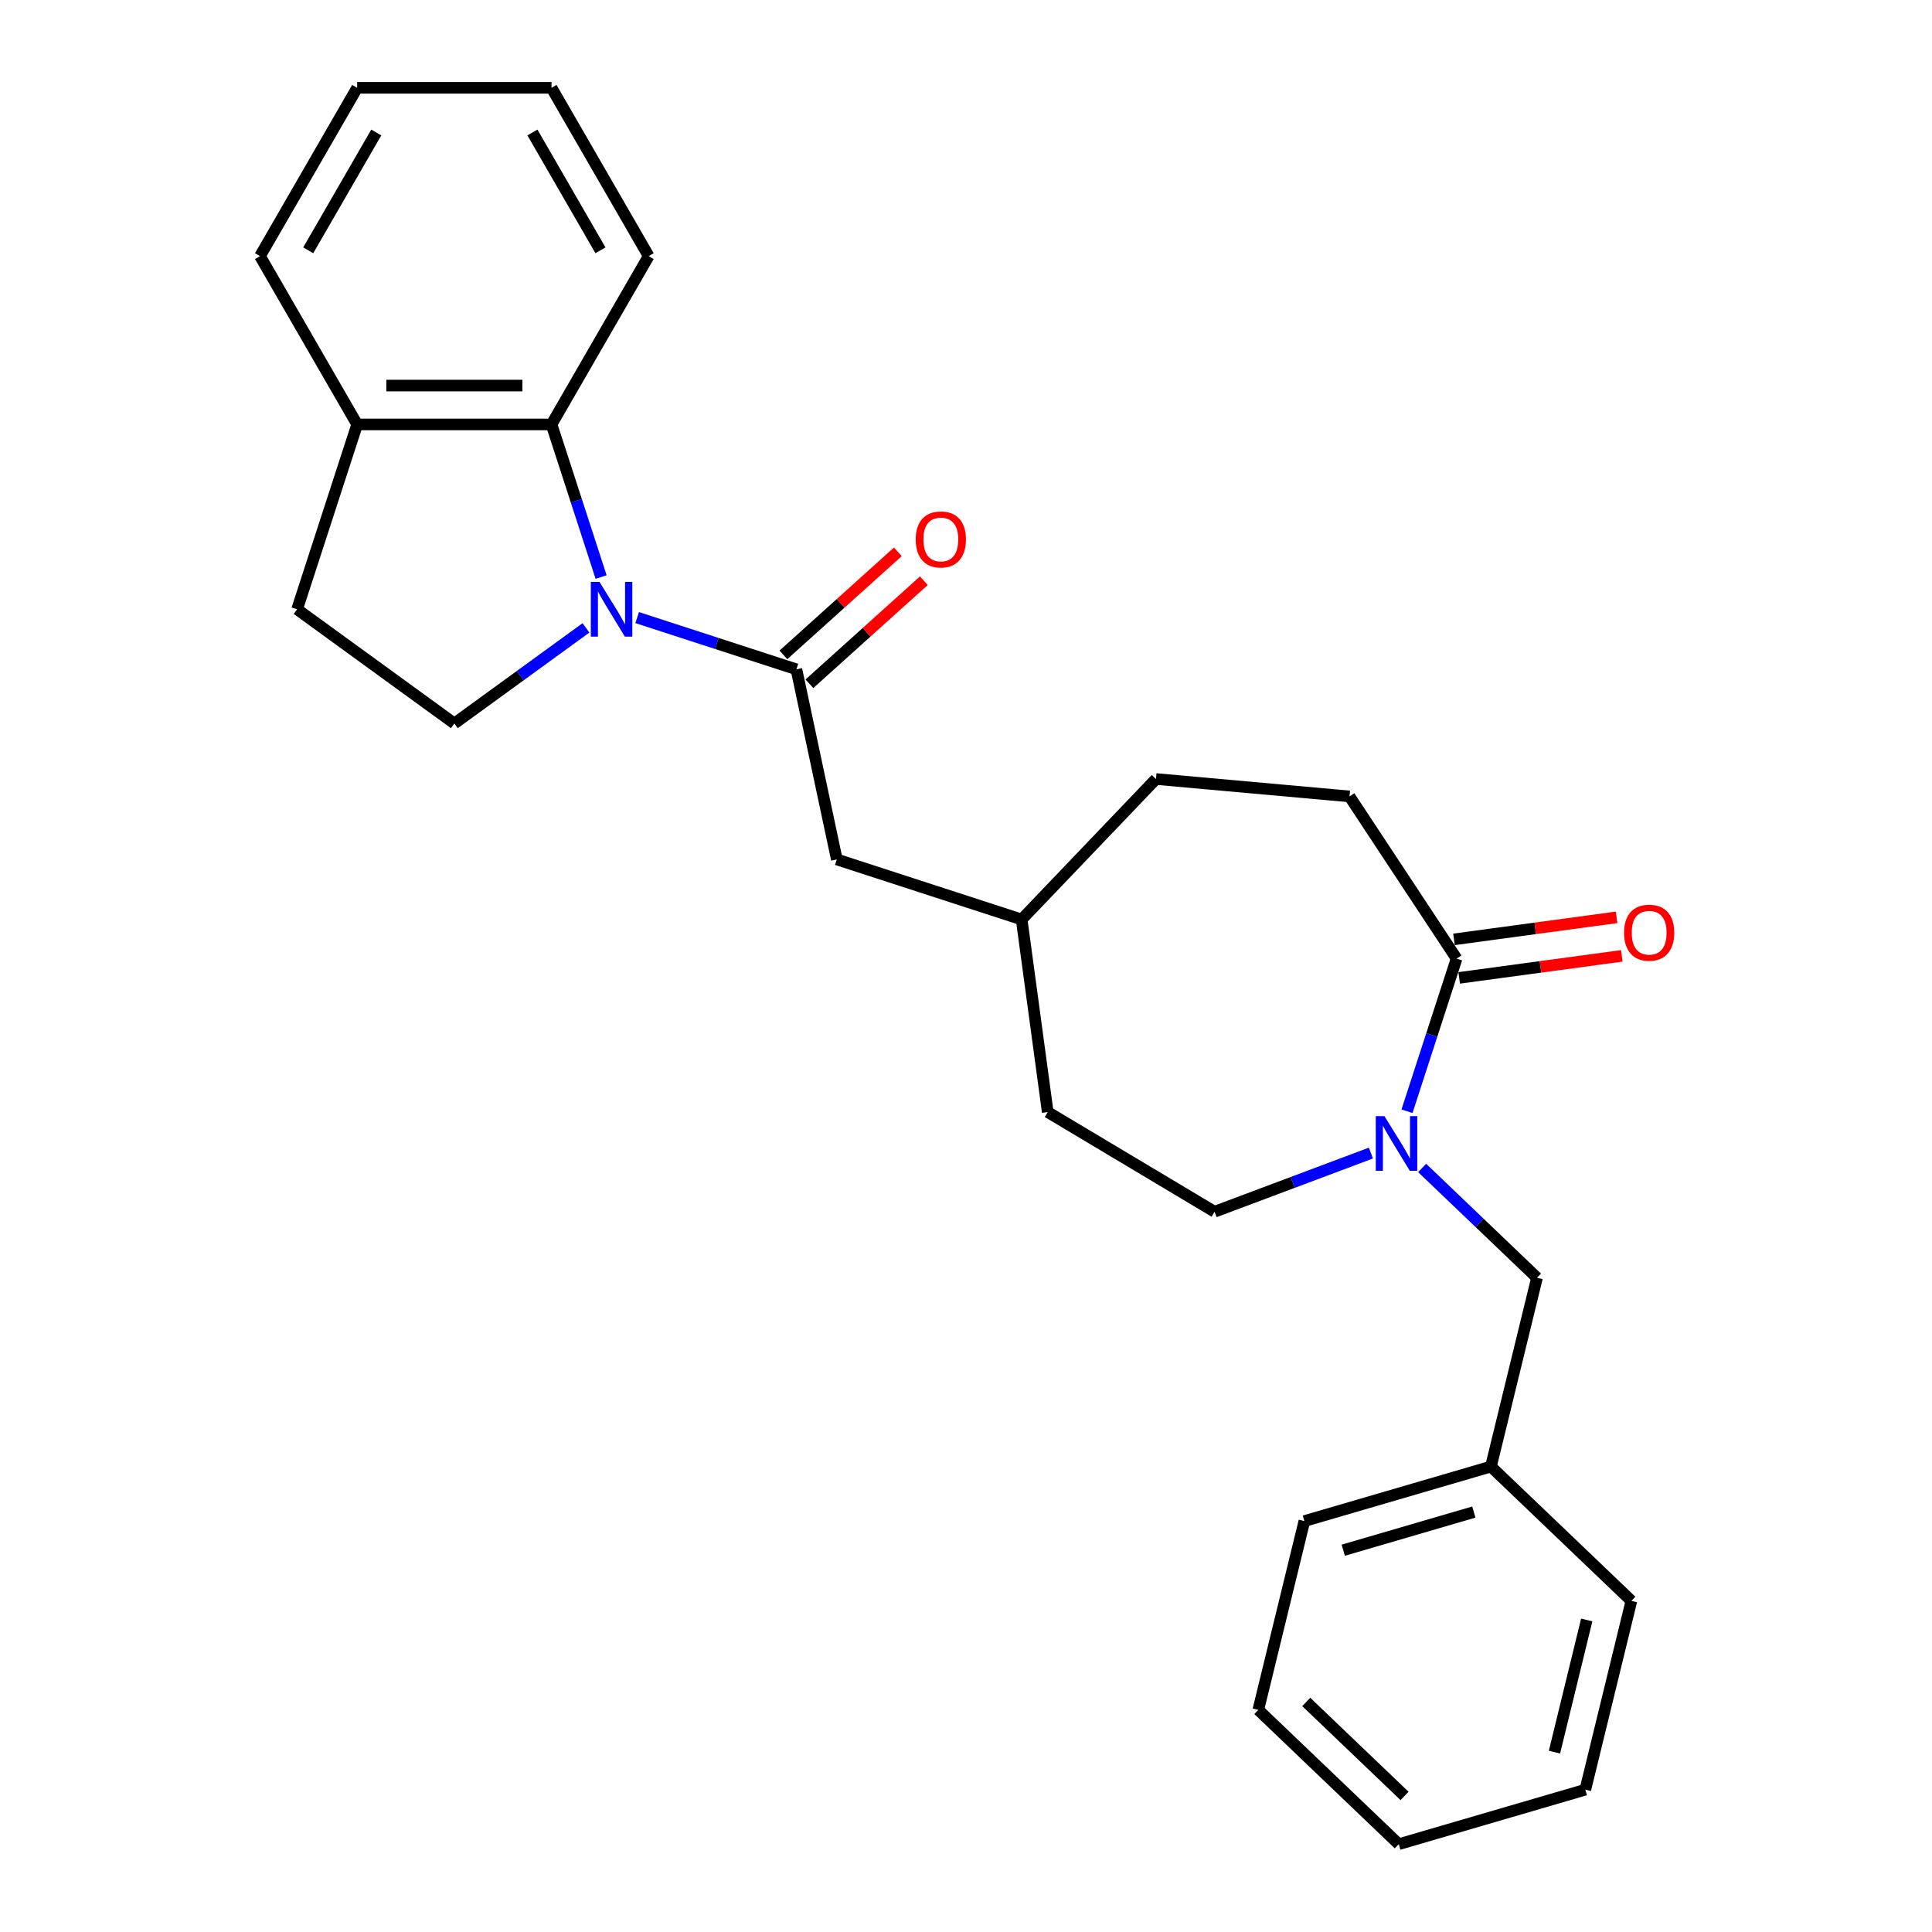 <?xml version='1.0' encoding='iso-8859-1'?>
<svg version='1.1' baseProfile='full'
              xmlns='http://www.w3.org/2000/svg'
                      xmlns:rdkit='http://www.rdkit.org/xml'
                      xmlns:xlink='http://www.w3.org/1999/xlink'
                  xml:space='preserve'
width='1000px' height='1000px' viewBox='0 0 1000 1000'>
<!-- END OF HEADER -->
<rect style='opacity:1.0;fill:#FFFFFF;stroke:none' width='1000' height='1000' x='0' y='0'> </rect>
<path class='bond-0' d='M 329.804,319.664 L 371.012,333.053' style='fill:none;fill-rule:evenodd;stroke:#0000FF;stroke-width:6px;stroke-linecap:butt;stroke-linejoin:miter;stroke-opacity:1' />
<path class='bond-0' d='M 371.012,333.053 L 412.219,346.442' style='fill:none;fill-rule:evenodd;stroke:#000000;stroke-width:6px;stroke-linecap:butt;stroke-linejoin:miter;stroke-opacity:1' />
<path class='bond-3' d='M 311.131,298.682 L 298.298,259.185' style='fill:none;fill-rule:evenodd;stroke:#0000FF;stroke-width:6px;stroke-linecap:butt;stroke-linejoin:miter;stroke-opacity:1' />
<path class='bond-3' d='M 298.298,259.185 L 285.464,219.687' style='fill:none;fill-rule:evenodd;stroke:#000000;stroke-width:6px;stroke-linecap:butt;stroke-linejoin:miter;stroke-opacity:1' />
<path class='bond-4' d='M 303.294,324.987 L 269.231,349.736' style='fill:none;fill-rule:evenodd;stroke:#0000FF;stroke-width:6px;stroke-linecap:butt;stroke-linejoin:miter;stroke-opacity:1' />
<path class='bond-4' d='M 269.231,349.736 L 235.168,374.484' style='fill:none;fill-rule:evenodd;stroke:#000000;stroke-width:6px;stroke-linecap:butt;stroke-linejoin:miter;stroke-opacity:1' />
<path class='bond-6' d='M 412.219,346.442 L 433.134,444.837' style='fill:none;fill-rule:evenodd;stroke:#000000;stroke-width:6px;stroke-linecap:butt;stroke-linejoin:miter;stroke-opacity:1' />
<path class='bond-8' d='M 418.95,353.918 L 448.57,327.247' style='fill:none;fill-rule:evenodd;stroke:#000000;stroke-width:6px;stroke-linecap:butt;stroke-linejoin:miter;stroke-opacity:1' />
<path class='bond-8' d='M 448.57,327.247 L 478.191,300.577' style='fill:none;fill-rule:evenodd;stroke:#FF0000;stroke-width:6px;stroke-linecap:butt;stroke-linejoin:miter;stroke-opacity:1' />
<path class='bond-8' d='M 405.488,338.967 L 435.108,312.296' style='fill:none;fill-rule:evenodd;stroke:#000000;stroke-width:6px;stroke-linecap:butt;stroke-linejoin:miter;stroke-opacity:1' />
<path class='bond-8' d='M 435.108,312.296 L 464.729,285.626' style='fill:none;fill-rule:evenodd;stroke:#FF0000;stroke-width:6px;stroke-linecap:butt;stroke-linejoin:miter;stroke-opacity:1' />
<path class='bond-1' d='M 709.585,596.828 L 669.123,612.013' style='fill:none;fill-rule:evenodd;stroke:#0000FF;stroke-width:6px;stroke-linecap:butt;stroke-linejoin:miter;stroke-opacity:1' />
<path class='bond-1' d='M 669.123,612.013 L 628.661,627.199' style='fill:none;fill-rule:evenodd;stroke:#000000;stroke-width:6px;stroke-linecap:butt;stroke-linejoin:miter;stroke-opacity:1' />
<path class='bond-5' d='M 736.094,604.526 L 765.821,632.948' style='fill:none;fill-rule:evenodd;stroke:#0000FF;stroke-width:6px;stroke-linecap:butt;stroke-linejoin:miter;stroke-opacity:1' />
<path class='bond-5' d='M 765.821,632.948 L 795.548,661.369' style='fill:none;fill-rule:evenodd;stroke:#000000;stroke-width:6px;stroke-linecap:butt;stroke-linejoin:miter;stroke-opacity:1' />
<path class='bond-28' d='M 728.258,575.178 L 741.091,535.681' style='fill:none;fill-rule:evenodd;stroke:#0000FF;stroke-width:6px;stroke-linecap:butt;stroke-linejoin:miter;stroke-opacity:1' />
<path class='bond-28' d='M 741.091,535.681 L 753.925,496.183' style='fill:none;fill-rule:evenodd;stroke:#000000;stroke-width:6px;stroke-linecap:butt;stroke-linejoin:miter;stroke-opacity:1' />
<path class='bond-2' d='M 753.925,496.183 L 698.508,412.231' style='fill:none;fill-rule:evenodd;stroke:#000000;stroke-width:6px;stroke-linecap:butt;stroke-linejoin:miter;stroke-opacity:1' />
<path class='bond-10' d='M 755.275,506.152 L 797.359,500.451' style='fill:none;fill-rule:evenodd;stroke:#000000;stroke-width:6px;stroke-linecap:butt;stroke-linejoin:miter;stroke-opacity:1' />
<path class='bond-10' d='M 797.359,500.451 L 839.443,494.75' style='fill:none;fill-rule:evenodd;stroke:#FF0000;stroke-width:6px;stroke-linecap:butt;stroke-linejoin:miter;stroke-opacity:1' />
<path class='bond-10' d='M 752.574,486.215 L 794.658,480.514' style='fill:none;fill-rule:evenodd;stroke:#000000;stroke-width:6px;stroke-linecap:butt;stroke-linejoin:miter;stroke-opacity:1' />
<path class='bond-10' d='M 794.658,480.514 L 836.742,474.814' style='fill:none;fill-rule:evenodd;stroke:#FF0000;stroke-width:6px;stroke-linecap:butt;stroke-linejoin:miter;stroke-opacity:1' />
<path class='bond-7' d='M 285.464,219.687 L 184.871,219.687' style='fill:none;fill-rule:evenodd;stroke:#000000;stroke-width:6px;stroke-linecap:butt;stroke-linejoin:miter;stroke-opacity:1' />
<path class='bond-7' d='M 270.375,199.569 L 199.96,199.569' style='fill:none;fill-rule:evenodd;stroke:#000000;stroke-width:6px;stroke-linecap:butt;stroke-linejoin:miter;stroke-opacity:1' />
<path class='bond-17' d='M 285.464,219.687 L 335.761,132.571' style='fill:none;fill-rule:evenodd;stroke:#000000;stroke-width:6px;stroke-linecap:butt;stroke-linejoin:miter;stroke-opacity:1' />
<path class='bond-11' d='M 235.168,374.484 L 153.786,315.357' style='fill:none;fill-rule:evenodd;stroke:#000000;stroke-width:6px;stroke-linecap:butt;stroke-linejoin:miter;stroke-opacity:1' />
<path class='bond-14' d='M 795.548,661.369 L 771.699,759.095' style='fill:none;fill-rule:evenodd;stroke:#000000;stroke-width:6px;stroke-linecap:butt;stroke-linejoin:miter;stroke-opacity:1' />
<path class='bond-13' d='M 433.134,444.837 L 528.804,475.922' style='fill:none;fill-rule:evenodd;stroke:#000000;stroke-width:6px;stroke-linecap:butt;stroke-linejoin:miter;stroke-opacity:1' />
<path class='bond-18' d='M 184.871,219.687 L 134.574,132.571' style='fill:none;fill-rule:evenodd;stroke:#000000;stroke-width:6px;stroke-linecap:butt;stroke-linejoin:miter;stroke-opacity:1' />
<path class='bond-26' d='M 184.871,219.687 L 153.786,315.357' style='fill:none;fill-rule:evenodd;stroke:#000000;stroke-width:6px;stroke-linecap:butt;stroke-linejoin:miter;stroke-opacity:1' />
<path class='bond-9' d='M 628.661,627.199 L 542.306,575.605' style='fill:none;fill-rule:evenodd;stroke:#000000;stroke-width:6px;stroke-linecap:butt;stroke-linejoin:miter;stroke-opacity:1' />
<path class='bond-12' d='M 698.508,412.231 L 598.32,403.214' style='fill:none;fill-rule:evenodd;stroke:#000000;stroke-width:6px;stroke-linecap:butt;stroke-linejoin:miter;stroke-opacity:1' />
<path class='bond-15' d='M 528.804,475.922 L 542.306,575.605' style='fill:none;fill-rule:evenodd;stroke:#000000;stroke-width:6px;stroke-linecap:butt;stroke-linejoin:miter;stroke-opacity:1' />
<path class='bond-16' d='M 528.804,475.922 L 598.32,403.214' style='fill:none;fill-rule:evenodd;stroke:#000000;stroke-width:6px;stroke-linecap:butt;stroke-linejoin:miter;stroke-opacity:1' />
<path class='bond-19' d='M 771.699,759.095 L 675.142,787.304' style='fill:none;fill-rule:evenodd;stroke:#000000;stroke-width:6px;stroke-linecap:butt;stroke-linejoin:miter;stroke-opacity:1' />
<path class='bond-19' d='M 762.857,782.638 L 695.268,802.384' style='fill:none;fill-rule:evenodd;stroke:#000000;stroke-width:6px;stroke-linecap:butt;stroke-linejoin:miter;stroke-opacity:1' />
<path class='bond-20' d='M 771.699,759.095 L 844.407,828.611' style='fill:none;fill-rule:evenodd;stroke:#000000;stroke-width:6px;stroke-linecap:butt;stroke-linejoin:miter;stroke-opacity:1' />
<path class='bond-21' d='M 335.761,132.571 L 285.464,45.455' style='fill:none;fill-rule:evenodd;stroke:#000000;stroke-width:6px;stroke-linecap:butt;stroke-linejoin:miter;stroke-opacity:1' />
<path class='bond-21' d='M 310.793,129.563 L 275.586,68.581' style='fill:none;fill-rule:evenodd;stroke:#000000;stroke-width:6px;stroke-linecap:butt;stroke-linejoin:miter;stroke-opacity:1' />
<path class='bond-27' d='M 134.574,132.571 L 184.871,45.455' style='fill:none;fill-rule:evenodd;stroke:#000000;stroke-width:6px;stroke-linecap:butt;stroke-linejoin:miter;stroke-opacity:1' />
<path class='bond-27' d='M 159.542,129.563 L 194.75,68.581' style='fill:none;fill-rule:evenodd;stroke:#000000;stroke-width:6px;stroke-linecap:butt;stroke-linejoin:miter;stroke-opacity:1' />
<path class='bond-24' d='M 675.142,787.304 L 651.293,885.029' style='fill:none;fill-rule:evenodd;stroke:#000000;stroke-width:6px;stroke-linecap:butt;stroke-linejoin:miter;stroke-opacity:1' />
<path class='bond-23' d='M 844.407,828.611 L 820.559,926.336' style='fill:none;fill-rule:evenodd;stroke:#000000;stroke-width:6px;stroke-linecap:butt;stroke-linejoin:miter;stroke-opacity:1' />
<path class='bond-23' d='M 821.285,838.5 L 804.591,906.908' style='fill:none;fill-rule:evenodd;stroke:#000000;stroke-width:6px;stroke-linecap:butt;stroke-linejoin:miter;stroke-opacity:1' />
<path class='bond-22' d='M 285.464,45.455 L 184.871,45.455' style='fill:none;fill-rule:evenodd;stroke:#000000;stroke-width:6px;stroke-linecap:butt;stroke-linejoin:miter;stroke-opacity:1' />
<path class='bond-25' d='M 820.559,926.336 L 724.002,954.545' style='fill:none;fill-rule:evenodd;stroke:#000000;stroke-width:6px;stroke-linecap:butt;stroke-linejoin:miter;stroke-opacity:1' />
<path class='bond-29' d='M 651.293,885.029 L 724.002,954.545' style='fill:none;fill-rule:evenodd;stroke:#000000;stroke-width:6px;stroke-linecap:butt;stroke-linejoin:miter;stroke-opacity:1' />
<path class='bond-29' d='M 676.103,880.915 L 726.999,929.576' style='fill:none;fill-rule:evenodd;stroke:#000000;stroke-width:6px;stroke-linecap:butt;stroke-linejoin:miter;stroke-opacity:1' />
<path  class='atom-0' d='M 310.289 301.197
L 319.569 316.197
Q 320.489 317.677, 321.969 320.357
Q 323.449 323.037, 323.529 323.197
L 323.529 301.197
L 327.289 301.197
L 327.289 329.517
L 323.409 329.517
L 313.449 313.117
Q 312.289 311.197, 311.049 308.997
Q 309.849 306.797, 309.489 306.117
L 309.489 329.517
L 305.809 329.517
L 305.809 301.197
L 310.289 301.197
' fill='#0000FF'/>
<path  class='atom-2' d='M 716.58 577.693
L 725.86 592.693
Q 726.78 594.173, 728.26 596.853
Q 729.74 599.533, 729.82 599.693
L 729.82 577.693
L 733.58 577.693
L 733.58 606.013
L 729.7 606.013
L 719.74 589.613
Q 718.58 587.693, 717.34 585.493
Q 716.14 583.293, 715.78 582.613
L 715.78 606.013
L 712.1 606.013
L 712.1 577.693
L 716.58 577.693
' fill='#0000FF'/>
<path  class='atom-9' d='M 473.975 279.212
Q 473.975 272.412, 477.335 268.612
Q 480.695 264.812, 486.975 264.812
Q 493.255 264.812, 496.615 268.612
Q 499.975 272.412, 499.975 279.212
Q 499.975 286.092, 496.575 290.012
Q 493.175 293.892, 486.975 293.892
Q 480.735 293.892, 477.335 290.012
Q 473.975 286.132, 473.975 279.212
M 486.975 290.692
Q 491.295 290.692, 493.615 287.812
Q 495.975 284.892, 495.975 279.212
Q 495.975 273.652, 493.615 270.852
Q 491.295 268.012, 486.975 268.012
Q 482.655 268.012, 480.295 270.812
Q 477.975 273.612, 477.975 279.212
Q 477.975 284.932, 480.295 287.812
Q 482.655 290.692, 486.975 290.692
' fill='#FF0000'/>
<path  class='atom-11' d='M 840.607 482.76
Q 840.607 475.96, 843.967 472.16
Q 847.327 468.36, 853.607 468.36
Q 859.887 468.36, 863.247 472.16
Q 866.607 475.96, 866.607 482.76
Q 866.607 489.64, 863.207 493.56
Q 859.807 497.44, 853.607 497.44
Q 847.367 497.44, 843.967 493.56
Q 840.607 489.68, 840.607 482.76
M 853.607 494.24
Q 857.927 494.24, 860.247 491.36
Q 862.607 488.44, 862.607 482.76
Q 862.607 477.2, 860.247 474.4
Q 857.927 471.56, 853.607 471.56
Q 849.287 471.56, 846.927 474.36
Q 844.607 477.16, 844.607 482.76
Q 844.607 488.48, 846.927 491.36
Q 849.287 494.24, 853.607 494.24
' fill='#FF0000'/>
</svg>
